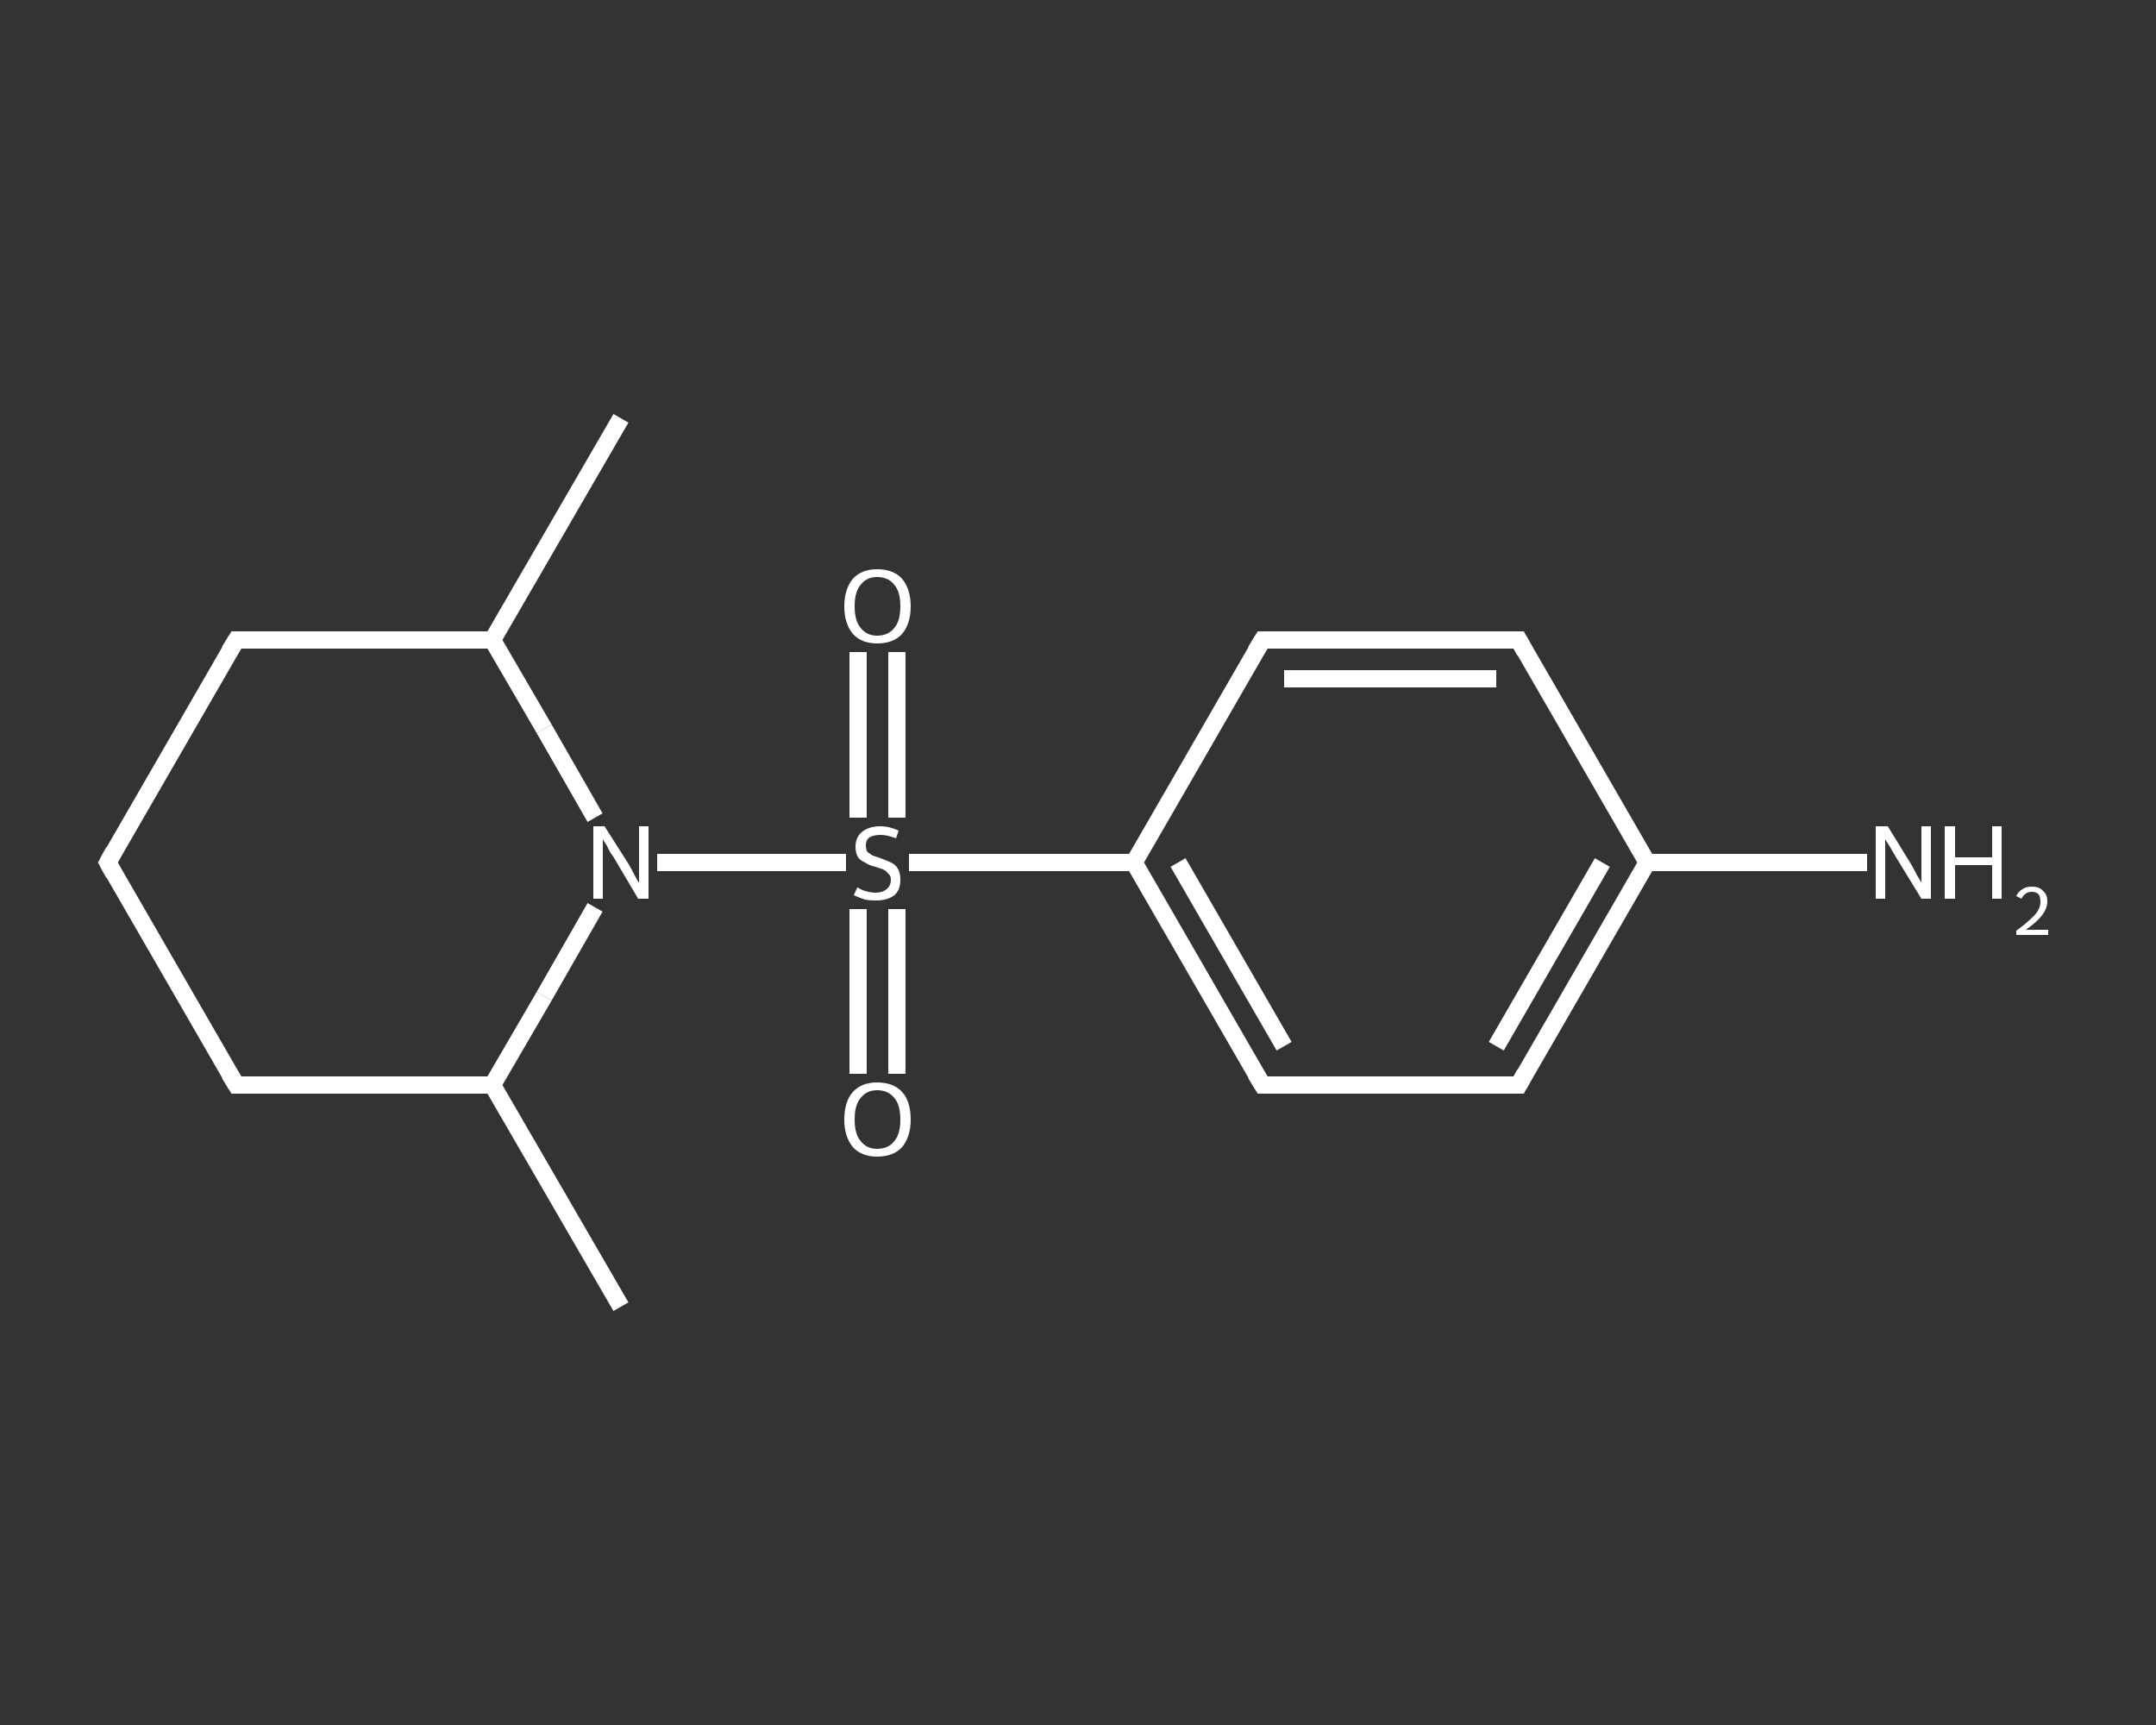<?xml version='1.0' encoding='iso-8859-1'?>
<svg version='1.1' baseProfile='full'
              xmlns='http://www.w3.org/2000/svg'
                      xmlns:rdkit='http://www.rdkit.org/xml'
                      xmlns:xlink='http://www.w3.org/1999/xlink'
                  xml:space='preserve'
width='250px' height='200px' viewBox='0 0 250 200'>
<rect x="0" y="0" width="250" height="200" fill="#333333" stroke="none"/>
<!-- END OF HEADER -->
<rect style='opacity:1.0;fill:transparent;stroke:none' width='250.0' height='200.0' x='0.0' y='0.0'> </rect>
<path class='bond-0 atom-0 atom-1' d='M 72.0,151.5 L 57.1,125.8' style='fill:none;fill-rule:evenodd;stroke:#FFFFFF;stroke-width:2.0px;stroke-linecap:butt;stroke-linejoin:miter;stroke-opacity:1' />
<path class='bond-1 atom-1 atom-2' d='M 57.1,125.8 L 27.4,125.8' style='fill:none;fill-rule:evenodd;stroke:#FFFFFF;stroke-width:2.0px;stroke-linecap:butt;stroke-linejoin:miter;stroke-opacity:1' />
<path class='bond-2 atom-2 atom-3' d='M 27.4,125.8 L 12.5,100.0' style='fill:none;fill-rule:evenodd;stroke:#FFFFFF;stroke-width:2.0px;stroke-linecap:butt;stroke-linejoin:miter;stroke-opacity:1' />
<path class='bond-3 atom-3 atom-4' d='M 12.5,100.0 L 27.4,74.2' style='fill:none;fill-rule:evenodd;stroke:#FFFFFF;stroke-width:2.0px;stroke-linecap:butt;stroke-linejoin:miter;stroke-opacity:1' />
<path class='bond-4 atom-4 atom-5' d='M 27.4,74.2 L 57.1,74.2' style='fill:none;fill-rule:evenodd;stroke:#FFFFFF;stroke-width:2.0px;stroke-linecap:butt;stroke-linejoin:miter;stroke-opacity:1' />
<path class='bond-5 atom-5 atom-6' d='M 57.1,74.2 L 72.0,48.5' style='fill:none;fill-rule:evenodd;stroke:#FFFFFF;stroke-width:2.0px;stroke-linecap:butt;stroke-linejoin:miter;stroke-opacity:1' />
<path class='bond-6 atom-5 atom-7' d='M 57.1,74.2 L 63.1,84.5' style='fill:none;fill-rule:evenodd;stroke:#FFFFFF;stroke-width:2.0px;stroke-linecap:butt;stroke-linejoin:miter;stroke-opacity:1' />
<path class='bond-6 atom-5 atom-7' d='M 63.1,84.5 L 69.0,94.8' style='fill:none;fill-rule:evenodd;stroke:#FFFFFF;stroke-width:2.0px;stroke-linecap:butt;stroke-linejoin:miter;stroke-opacity:1' />
<path class='bond-7 atom-7 atom-8' d='M 76.2,100.0 L 87.1,100.0' style='fill:none;fill-rule:evenodd;stroke:#FFFFFF;stroke-width:2.0px;stroke-linecap:butt;stroke-linejoin:miter;stroke-opacity:1' />
<path class='bond-7 atom-7 atom-8' d='M 87.1,100.0 L 98.1,100.0' style='fill:none;fill-rule:evenodd;stroke:#FFFFFF;stroke-width:2.0px;stroke-linecap:butt;stroke-linejoin:miter;stroke-opacity:1' />
<path class='bond-8 atom-8 atom-9' d='M 104.0,94.8 L 104.0,85.2' style='fill:none;fill-rule:evenodd;stroke:#FFFFFF;stroke-width:2.0px;stroke-linecap:butt;stroke-linejoin:miter;stroke-opacity:1' />
<path class='bond-8 atom-8 atom-9' d='M 104.0,85.2 L 104.0,75.6' style='fill:none;fill-rule:evenodd;stroke:#FFFFFF;stroke-width:2.0px;stroke-linecap:butt;stroke-linejoin:miter;stroke-opacity:1' />
<path class='bond-8 atom-8 atom-9' d='M 99.5,94.8 L 99.5,85.2' style='fill:none;fill-rule:evenodd;stroke:#FFFFFF;stroke-width:2.0px;stroke-linecap:butt;stroke-linejoin:miter;stroke-opacity:1' />
<path class='bond-8 atom-8 atom-9' d='M 99.5,85.2 L 99.5,75.6' style='fill:none;fill-rule:evenodd;stroke:#FFFFFF;stroke-width:2.0px;stroke-linecap:butt;stroke-linejoin:miter;stroke-opacity:1' />
<path class='bond-9 atom-8 atom-10' d='M 99.5,105.4 L 99.5,115.0' style='fill:none;fill-rule:evenodd;stroke:#FFFFFF;stroke-width:2.0px;stroke-linecap:butt;stroke-linejoin:miter;stroke-opacity:1' />
<path class='bond-9 atom-8 atom-10' d='M 99.5,115.0 L 99.5,124.5' style='fill:none;fill-rule:evenodd;stroke:#FFFFFF;stroke-width:2.0px;stroke-linecap:butt;stroke-linejoin:miter;stroke-opacity:1' />
<path class='bond-9 atom-8 atom-10' d='M 104.0,105.4 L 104.0,115.0' style='fill:none;fill-rule:evenodd;stroke:#FFFFFF;stroke-width:2.0px;stroke-linecap:butt;stroke-linejoin:miter;stroke-opacity:1' />
<path class='bond-9 atom-8 atom-10' d='M 104.0,115.0 L 104.0,124.5' style='fill:none;fill-rule:evenodd;stroke:#FFFFFF;stroke-width:2.0px;stroke-linecap:butt;stroke-linejoin:miter;stroke-opacity:1' />
<path class='bond-10 atom-8 atom-11' d='M 105.4,100.0 L 118.5,100.0' style='fill:none;fill-rule:evenodd;stroke:#FFFFFF;stroke-width:2.0px;stroke-linecap:butt;stroke-linejoin:miter;stroke-opacity:1' />
<path class='bond-10 atom-8 atom-11' d='M 118.5,100.0 L 131.5,100.0' style='fill:none;fill-rule:evenodd;stroke:#FFFFFF;stroke-width:2.0px;stroke-linecap:butt;stroke-linejoin:miter;stroke-opacity:1' />
<path class='bond-11 atom-11 atom-12' d='M 131.5,100.0 L 146.4,125.8' style='fill:none;fill-rule:evenodd;stroke:#FFFFFF;stroke-width:2.0px;stroke-linecap:butt;stroke-linejoin:miter;stroke-opacity:1' />
<path class='bond-11 atom-11 atom-12' d='M 136.6,100.0 L 148.9,121.3' style='fill:none;fill-rule:evenodd;stroke:#FFFFFF;stroke-width:2.0px;stroke-linecap:butt;stroke-linejoin:miter;stroke-opacity:1' />
<path class='bond-12 atom-12 atom-13' d='M 146.4,125.8 L 176.1,125.8' style='fill:none;fill-rule:evenodd;stroke:#FFFFFF;stroke-width:2.0px;stroke-linecap:butt;stroke-linejoin:miter;stroke-opacity:1' />
<path class='bond-13 atom-13 atom-14' d='M 176.1,125.8 L 191.0,100.0' style='fill:none;fill-rule:evenodd;stroke:#FFFFFF;stroke-width:2.0px;stroke-linecap:butt;stroke-linejoin:miter;stroke-opacity:1' />
<path class='bond-13 atom-13 atom-14' d='M 173.5,121.3 L 185.8,100.0' style='fill:none;fill-rule:evenodd;stroke:#FFFFFF;stroke-width:2.0px;stroke-linecap:butt;stroke-linejoin:miter;stroke-opacity:1' />
<path class='bond-14 atom-14 atom-15' d='M 191.0,100.0 L 203.8,100.0' style='fill:none;fill-rule:evenodd;stroke:#FFFFFF;stroke-width:2.0px;stroke-linecap:butt;stroke-linejoin:miter;stroke-opacity:1' />
<path class='bond-14 atom-14 atom-15' d='M 203.8,100.0 L 216.5,100.0' style='fill:none;fill-rule:evenodd;stroke:#FFFFFF;stroke-width:2.0px;stroke-linecap:butt;stroke-linejoin:miter;stroke-opacity:1' />
<path class='bond-15 atom-14 atom-16' d='M 191.0,100.0 L 176.1,74.2' style='fill:none;fill-rule:evenodd;stroke:#FFFFFF;stroke-width:2.0px;stroke-linecap:butt;stroke-linejoin:miter;stroke-opacity:1' />
<path class='bond-16 atom-16 atom-17' d='M 176.1,74.2 L 146.4,74.2' style='fill:none;fill-rule:evenodd;stroke:#FFFFFF;stroke-width:2.0px;stroke-linecap:butt;stroke-linejoin:miter;stroke-opacity:1' />
<path class='bond-16 atom-16 atom-17' d='M 173.5,78.7 L 148.9,78.7' style='fill:none;fill-rule:evenodd;stroke:#FFFFFF;stroke-width:2.0px;stroke-linecap:butt;stroke-linejoin:miter;stroke-opacity:1' />
<path class='bond-17 atom-7 atom-1' d='M 69.0,105.2 L 63.1,115.5' style='fill:none;fill-rule:evenodd;stroke:#FFFFFF;stroke-width:2.0px;stroke-linecap:butt;stroke-linejoin:miter;stroke-opacity:1' />
<path class='bond-17 atom-7 atom-1' d='M 63.1,115.5 L 57.1,125.8' style='fill:none;fill-rule:evenodd;stroke:#FFFFFF;stroke-width:2.0px;stroke-linecap:butt;stroke-linejoin:miter;stroke-opacity:1' />
<path class='bond-18 atom-17 atom-11' d='M 146.4,74.2 L 131.5,100.0' style='fill:none;fill-rule:evenodd;stroke:#FFFFFF;stroke-width:2.0px;stroke-linecap:butt;stroke-linejoin:miter;stroke-opacity:1' />
<path d='M 28.9,125.8 L 27.4,125.8 L 26.6,124.5' style='fill:none;stroke:#FFFFFF;stroke-width:2.0px;stroke-linecap:butt;stroke-linejoin:miter;stroke-opacity:1;' />
<path d='M 13.2,101.3 L 12.5,100.0 L 13.2,98.7' style='fill:none;stroke:#FFFFFF;stroke-width:2.0px;stroke-linecap:butt;stroke-linejoin:miter;stroke-opacity:1;' />
<path d='M 26.6,75.5 L 27.4,74.2 L 28.9,74.2' style='fill:none;stroke:#FFFFFF;stroke-width:2.0px;stroke-linecap:butt;stroke-linejoin:miter;stroke-opacity:1;' />
<path d='M 145.6,124.5 L 146.4,125.8 L 147.8,125.8' style='fill:none;stroke:#FFFFFF;stroke-width:2.0px;stroke-linecap:butt;stroke-linejoin:miter;stroke-opacity:1;' />
<path d='M 174.6,125.8 L 176.1,125.8 L 176.8,124.5' style='fill:none;stroke:#FFFFFF;stroke-width:2.0px;stroke-linecap:butt;stroke-linejoin:miter;stroke-opacity:1;' />
<path d='M 176.8,75.5 L 176.1,74.2 L 174.6,74.2' style='fill:none;stroke:#FFFFFF;stroke-width:2.0px;stroke-linecap:butt;stroke-linejoin:miter;stroke-opacity:1;' />
<path d='M 147.8,74.2 L 146.4,74.2 L 145.6,75.5' style='fill:none;stroke:#FFFFFF;stroke-width:2.0px;stroke-linecap:butt;stroke-linejoin:miter;stroke-opacity:1;' />
<path class='atom-7' d='M 70.1 95.8
L 72.9 100.2
Q 73.2 100.7, 73.6 101.5
Q 74.0 102.3, 74.1 102.3
L 74.1 95.8
L 75.2 95.8
L 75.2 104.2
L 74.0 104.2
L 71.1 99.3
Q 70.7 98.8, 70.4 98.1
Q 70.0 97.5, 69.9 97.3
L 69.9 104.2
L 68.8 104.2
L 68.8 95.8
L 70.1 95.8
' fill='#FFFFFF'/>
<path class='atom-8' d='M 99.4 102.9
Q 99.5 102.9, 99.8 103.1
Q 100.2 103.3, 100.7 103.4
Q 101.1 103.5, 101.5 103.5
Q 102.3 103.5, 102.8 103.1
Q 103.3 102.7, 103.3 102.0
Q 103.3 101.5, 103.0 101.3
Q 102.8 101.0, 102.4 100.8
Q 102.1 100.7, 101.5 100.5
Q 100.7 100.3, 100.3 100.0
Q 99.8 99.8, 99.5 99.4
Q 99.2 98.9, 99.2 98.2
Q 99.2 97.1, 99.9 96.5
Q 100.7 95.8, 102.1 95.8
Q 103.1 95.8, 104.2 96.3
L 103.9 97.2
Q 102.9 96.8, 102.1 96.8
Q 101.3 96.8, 100.8 97.1
Q 100.4 97.4, 100.4 98.0
Q 100.4 98.5, 100.6 98.8
Q 100.9 99.0, 101.2 99.2
Q 101.5 99.3, 102.1 99.5
Q 102.9 99.8, 103.3 100.0
Q 103.8 100.2, 104.1 100.7
Q 104.4 101.2, 104.4 102.0
Q 104.4 103.2, 103.7 103.8
Q 102.9 104.4, 101.6 104.4
Q 100.8 104.4, 100.3 104.3
Q 99.7 104.1, 99.0 103.8
L 99.4 102.9
' fill='#FFFFFF'/>
<path class='atom-9' d='M 97.9 70.3
Q 97.9 68.3, 98.9 67.1
Q 99.9 66.0, 101.7 66.0
Q 103.6 66.0, 104.6 67.1
Q 105.6 68.3, 105.6 70.3
Q 105.6 72.3, 104.6 73.5
Q 103.6 74.6, 101.7 74.6
Q 99.9 74.6, 98.9 73.5
Q 97.9 72.3, 97.9 70.3
M 101.7 73.7
Q 103.0 73.7, 103.7 72.8
Q 104.4 72.0, 104.4 70.3
Q 104.4 68.6, 103.7 67.8
Q 103.0 66.9, 101.7 66.9
Q 100.5 66.9, 99.8 67.8
Q 99.1 68.6, 99.1 70.3
Q 99.1 72.0, 99.8 72.8
Q 100.5 73.7, 101.7 73.7
' fill='#FFFFFF'/>
<path class='atom-10' d='M 97.9 129.8
Q 97.9 127.7, 98.9 126.6
Q 99.9 125.5, 101.7 125.5
Q 103.6 125.5, 104.6 126.6
Q 105.6 127.7, 105.6 129.8
Q 105.6 131.8, 104.6 133.0
Q 103.6 134.1, 101.7 134.1
Q 99.9 134.1, 98.9 133.0
Q 97.9 131.8, 97.9 129.8
M 101.7 133.2
Q 103.0 133.2, 103.7 132.3
Q 104.4 131.5, 104.4 129.8
Q 104.4 128.1, 103.7 127.3
Q 103.0 126.4, 101.7 126.4
Q 100.5 126.4, 99.8 127.3
Q 99.1 128.1, 99.1 129.8
Q 99.1 131.5, 99.8 132.3
Q 100.5 133.2, 101.7 133.2
' fill='#FFFFFF'/>
<path class='atom-15' d='M 218.9 95.8
L 221.6 100.2
Q 221.9 100.7, 222.3 101.5
Q 222.8 102.3, 222.8 102.3
L 222.8 95.8
L 223.9 95.8
L 223.9 104.2
L 222.8 104.2
L 219.8 99.3
Q 219.5 98.8, 219.1 98.1
Q 218.7 97.5, 218.6 97.3
L 218.6 104.2
L 217.5 104.2
L 217.5 95.8
L 218.9 95.8
' fill='#FFFFFF'/>
<path class='atom-15' d='M 225.5 95.8
L 226.7 95.8
L 226.7 99.4
L 231.0 99.4
L 231.0 95.8
L 232.1 95.8
L 232.1 104.2
L 231.0 104.2
L 231.0 100.3
L 226.7 100.3
L 226.7 104.2
L 225.5 104.2
L 225.5 95.8
' fill='#FFFFFF'/>
<path class='atom-15' d='M 233.8 103.9
Q 234.0 103.4, 234.5 103.1
Q 234.9 102.8, 235.6 102.8
Q 236.5 102.8, 236.9 103.3
Q 237.4 103.7, 237.4 104.5
Q 237.4 105.3, 236.8 106.1
Q 236.2 106.9, 234.9 107.8
L 237.5 107.8
L 237.5 108.4
L 233.8 108.4
L 233.8 107.9
Q 234.8 107.2, 235.4 106.6
Q 236.0 106.1, 236.3 105.6
Q 236.6 105.1, 236.6 104.6
Q 236.6 104.0, 236.4 103.7
Q 236.1 103.4, 235.6 103.4
Q 235.2 103.4, 234.9 103.6
Q 234.6 103.8, 234.4 104.2
L 233.8 103.9
' fill='#FFFFFF'/>
</svg>
